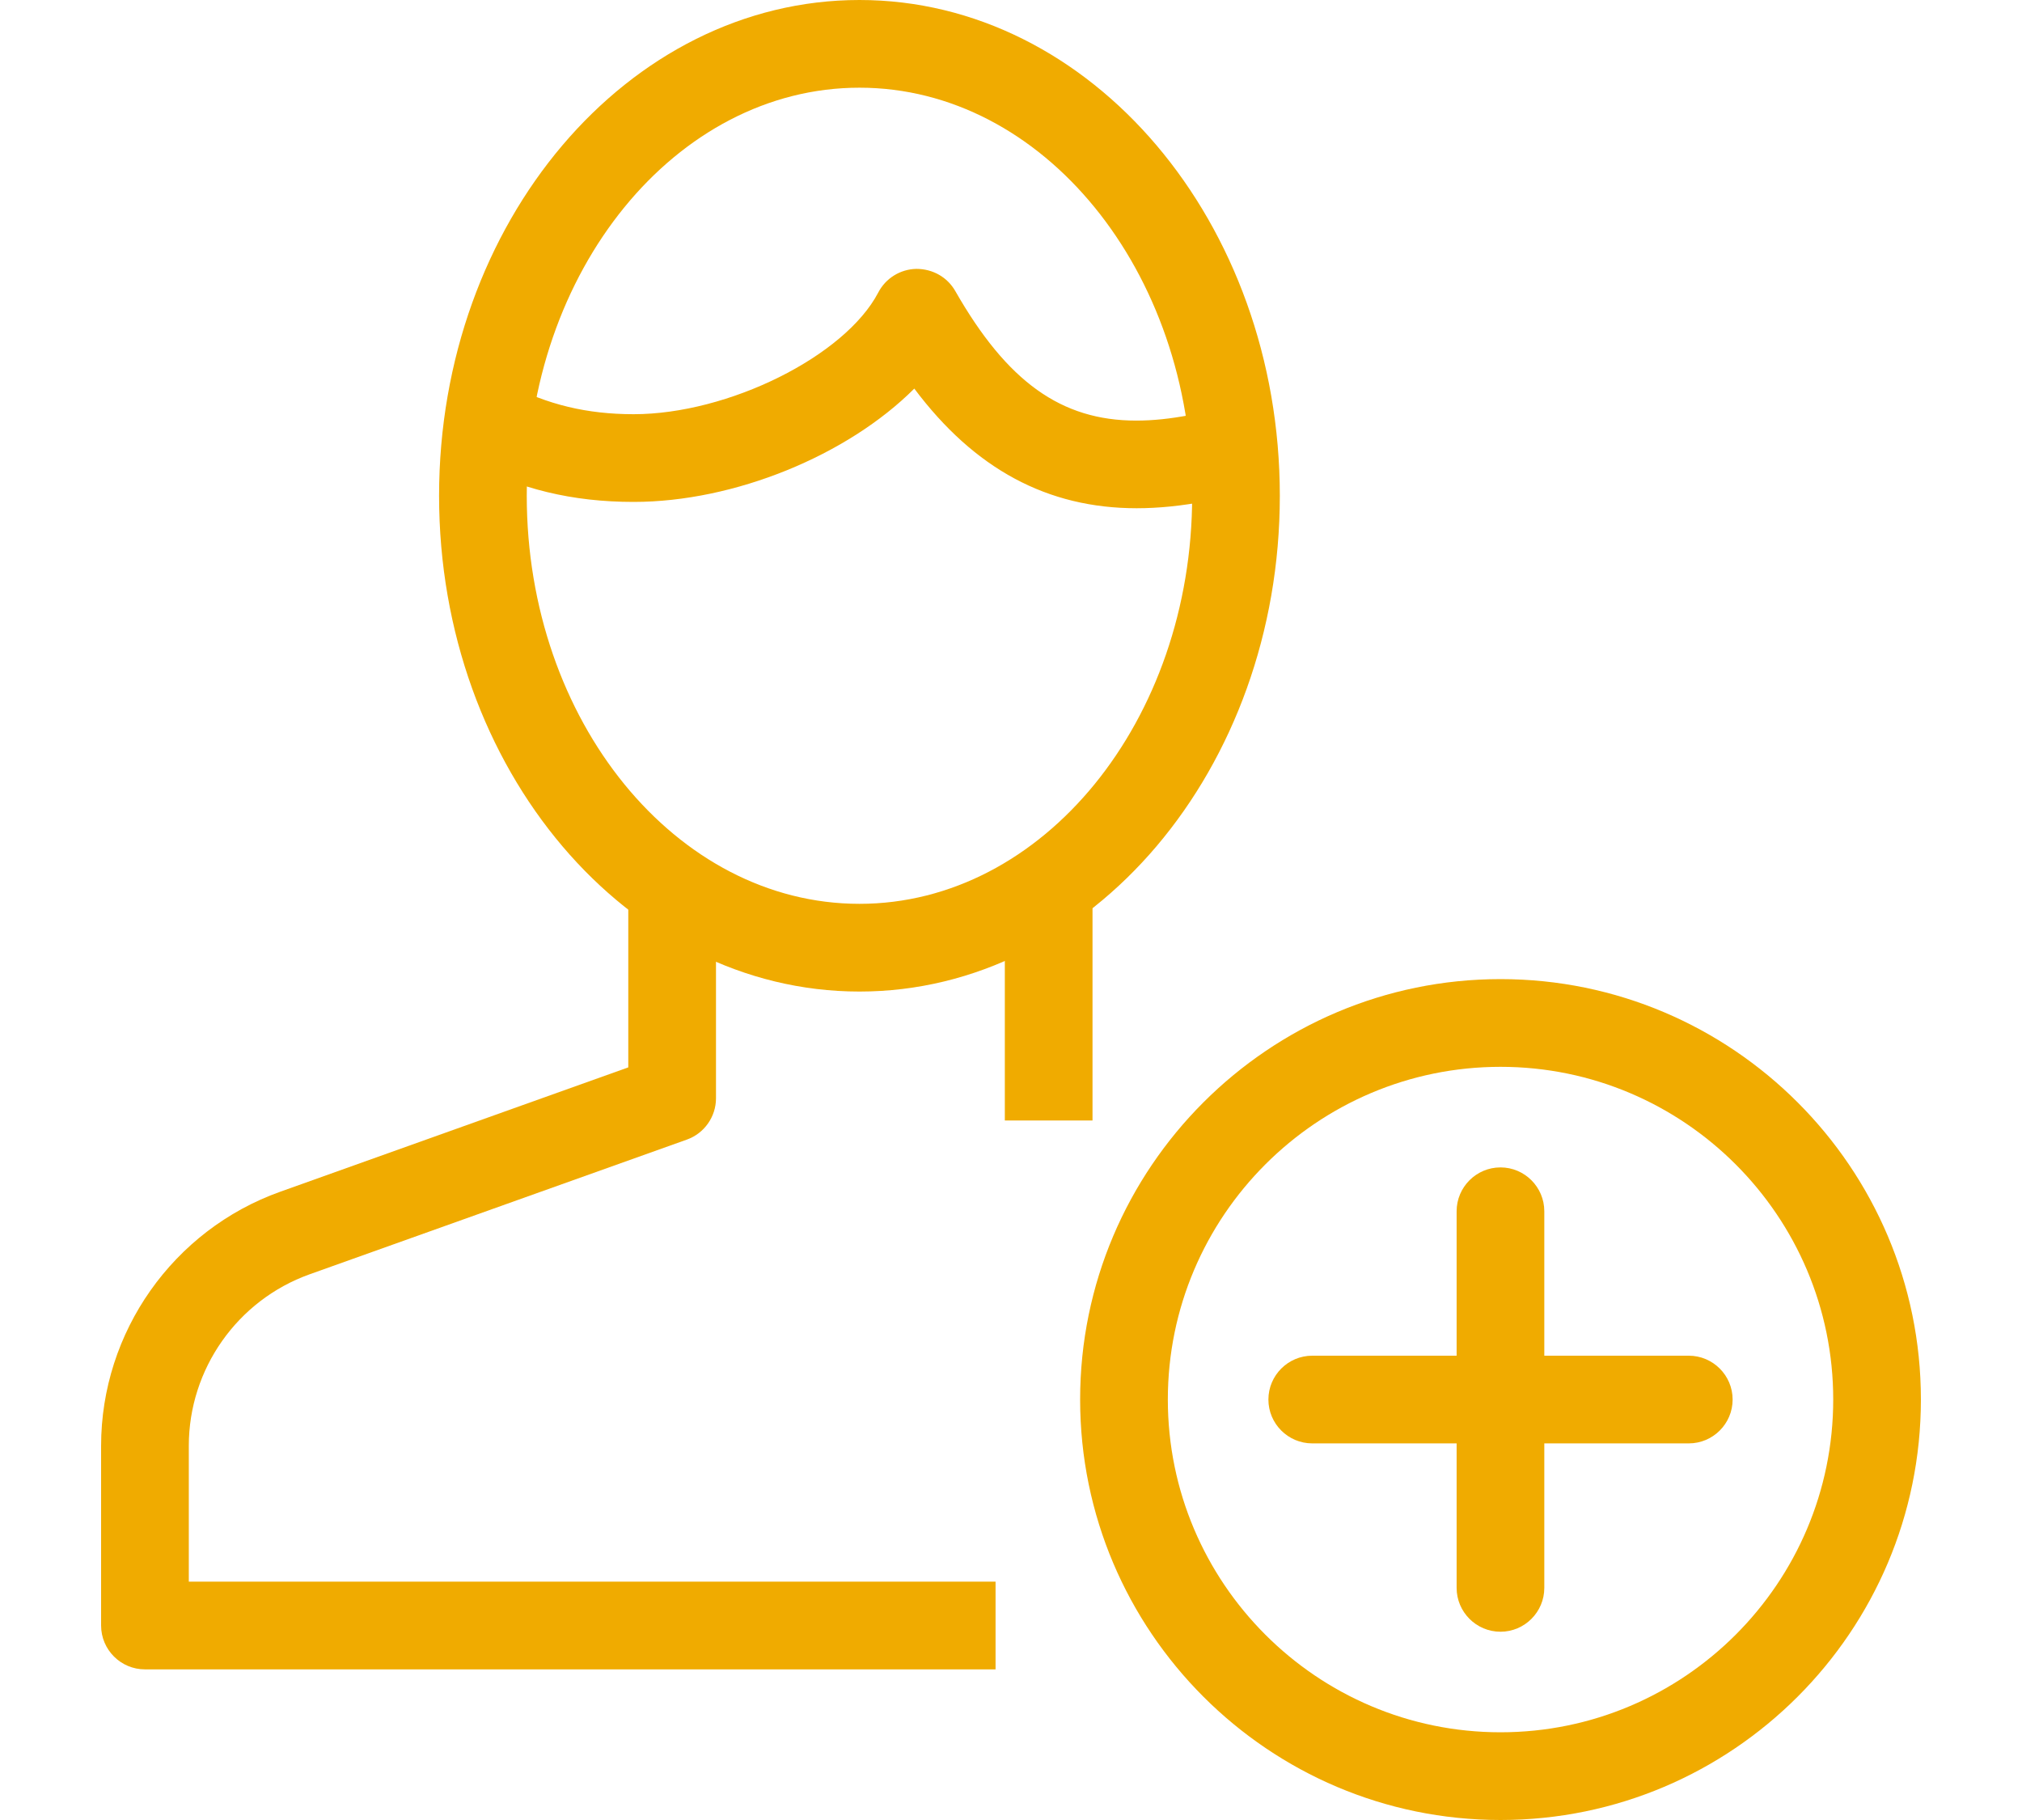 <?xml version="1.0" encoding="utf-8"?>
<!-- Generator: Adobe Illustrator 16.0.0, SVG Export Plug-In . SVG Version: 6.00 Build 0)  -->
<!DOCTYPE svg PUBLIC "-//W3C//DTD SVG 1.1//EN" "http://www.w3.org/Graphics/SVG/1.1/DTD/svg11.dtd">
<svg version="1.1" id="Layer_1" xmlns="http://www.w3.org/2000/svg" xmlns:xlink="http://www.w3.org/1999/xlink" x="0px" y="0px"
	 width="80px" height="72px" viewBox="0.5 4.5 80 72" enable-background="new 0.5 4.5 80 72" xml:space="preserve">
<g>
	<g>
		<g>
			<rect x="41.134" y="39.569" fill="#F0AB00" width="1.713" height="8.38"/>
			<rect x="40.256" y="38.691" fill="#F0AB00" width="3.469" height="10.136"/>
		</g>
		<g>
			<path fill="#F0AB00" d="M39.01,69.662H6.234c-0.473,0-0.856-0.383-0.856-0.855v-7.109c0-4.129,2.612-7.835,6.5-9.225
				l14.358-5.129v-7.729h1.713v8.334c0,0.361-0.228,0.686-0.569,0.806l-14.926,5.331c-3.208,1.146-5.363,4.205-5.363,7.611v6.252
				H39.01V69.662z"/>
			<path fill="#F0AB00" d="M39.888,70.541H6.234c-0.956,0-1.734-0.778-1.734-1.734v-7.109c0-4.498,2.846-8.537,7.083-10.051
				l13.775-4.921v-7.989h3.47v9.212c0,0.731-0.464,1.389-1.153,1.634l-14.925,5.329c-2.859,1.022-4.78,3.749-4.78,6.785v5.374
				h31.919V70.541z"/>
		</g>
		<g>
			<path fill="#F0AB00" d="M34.505,42.848c-8.688,0-15.755-8.405-15.755-18.735c0-10.33,7.067-18.735,15.755-18.735
				c8.687,0,15.753,8.405,15.753,18.735C50.259,34.443,43.192,42.848,34.505,42.848z M34.505,7.091
				c-7.743,0-14.042,7.636-14.042,17.021s6.299,17.022,14.042,17.022c7.742,0,14.041-7.637,14.041-17.022S42.247,7.091,34.505,7.091
				z"/>
			<path fill="#F0AB00" d="M34.505,43.726c-9.171,0-16.633-8.798-16.633-19.613c0-10.814,7.462-19.613,16.633-19.613
				s16.631,8.798,16.631,19.613C51.137,34.927,43.677,43.726,34.505,43.726z M34.505,7.969c-7.259,0-13.164,7.242-13.164,16.143
				c0,8.902,5.905,16.144,13.164,16.144c7.257,0,13.163-7.242,13.163-16.144C47.668,15.211,41.763,7.969,34.505,7.969z"/>
		</g>
		<g>
			<path fill="#F0AB00" d="M45.471,23.728c-3.585,0-6.363-1.689-8.712-5.263c-2.277,2.854-6.95,5.013-11.191,5.013
				c-2.273,0-4.232-0.474-6.166-1.49l0.797-1.517c1.678,0.882,3.384,1.293,5.369,1.293c4.102,0,8.99-2.472,10.46-5.29
				c0.145-0.278,0.43-0.454,0.743-0.46c0.312-0.012,0.604,0.159,0.76,0.432c2.668,4.672,5.629,6.218,10.221,5.333
				c0.359-0.069,0.67-0.073,0.942-0.077c0.168-0.002,0.337-0.003,0.523-0.026l0.209,1.701c-0.252,0.031-0.482,0.035-0.712,0.039
				c-0.229,0.003-0.429,0.005-0.64,0.045C47.162,23.639,46.295,23.728,45.471,23.728z"/>
			<path fill="#F0AB00" d="M45.471,24.606c-3.526,0-6.414-1.55-8.797-4.733c-2.645,2.644-7.115,4.483-11.106,4.483
				c-2.42,0-4.509-0.505-6.575-1.59l-0.777-0.409l1.615-3.071l0.777,0.409c1.547,0.813,3.123,1.191,4.96,1.191
				c3.751,0,8.367-2.296,9.682-4.817c0.293-0.563,0.87-0.919,1.504-0.932c0,0,0.001,0,0.002,0c0.658,0,1.229,0.335,1.538,0.874
				c2.053,3.595,4.195,5.128,7.161,5.128c0.66,0,1.357-0.073,2.131-0.221c0.437-0.084,0.804-0.089,1.097-0.093
				c0.157-0.001,0.287-0.001,0.429-0.019l0.871-0.109l0.424,3.444l-0.87,0.107c-0.286,0.036-0.548,0.042-0.809,0.045
				c-0.175,0.002-0.327,0-0.487,0.03C47.273,24.512,46.342,24.606,45.471,24.606z M36.769,16.883
				c-0.109,0.213-0.234,0.424-0.375,0.633l0.43-0.538C36.805,16.946,36.787,16.915,36.769,16.883z"/>
		</g>
	</g>
	<g>
		<path fill="#F0AB00" d="M59.868,75.621c-8.688,0-15.755-7.067-15.755-15.755c0-8.687,7.067-15.754,15.755-15.754
			c8.687,0,15.754,7.067,15.754,15.754C75.622,68.554,68.555,75.621,59.868,75.621z M59.868,45.826
			c-7.743,0-14.042,6.298-14.042,14.04c0,7.743,6.299,14.042,14.042,14.042s14.041-6.299,14.041-14.042
			C73.909,52.124,67.611,45.826,59.868,45.826z"/>
		<path fill="#F0AB00" d="M59.868,76.5c-9.172,0-16.633-7.463-16.633-16.634s7.461-16.632,16.633-16.632
			c9.171,0,16.632,7.461,16.632,16.632S69.039,76.5,59.868,76.5z M59.868,46.704c-7.259,0-13.163,5.904-13.163,13.162
			c0,7.259,5.904,13.164,13.163,13.164s13.163-5.905,13.163-13.164C73.031,52.608,67.127,46.704,59.868,46.704z"/>
	</g>
	<g>
		<path fill="#F0AB00" d="M59.866,68.174c-0.473,0-0.856-0.384-0.856-0.857V52.418c0-0.474,0.384-0.856,0.856-0.856
			c0.475,0,0.856,0.383,0.856,0.856v14.898C60.723,67.79,60.341,68.174,59.866,68.174z"/>
		<path fill="#F0AB00" d="M59.866,69.052c-0.956,0-1.735-0.779-1.735-1.735V52.418c0-0.956,0.779-1.735,1.735-1.735
			s1.734,0.779,1.734,1.735v14.898C61.601,68.272,60.822,69.052,59.866,69.052z"/>
	</g>
	<g>
		<path fill="#F0AB00" d="M67.316,60.723H52.419c-0.475,0-0.857-0.382-0.857-0.856c0-0.473,0.383-0.857,0.857-0.857h14.897
			c0.474,0,0.857,0.385,0.857,0.857C68.174,60.341,67.79,60.723,67.316,60.723z"/>
		<path fill="#F0AB00" d="M67.316,61.601H52.419c-0.957,0-1.735-0.778-1.735-1.734s0.778-1.735,1.735-1.735h14.897
			c0.956,0,1.735,0.779,1.735,1.735S68.272,61.601,67.316,61.601z"/>
	</g>
</g>
</svg>
